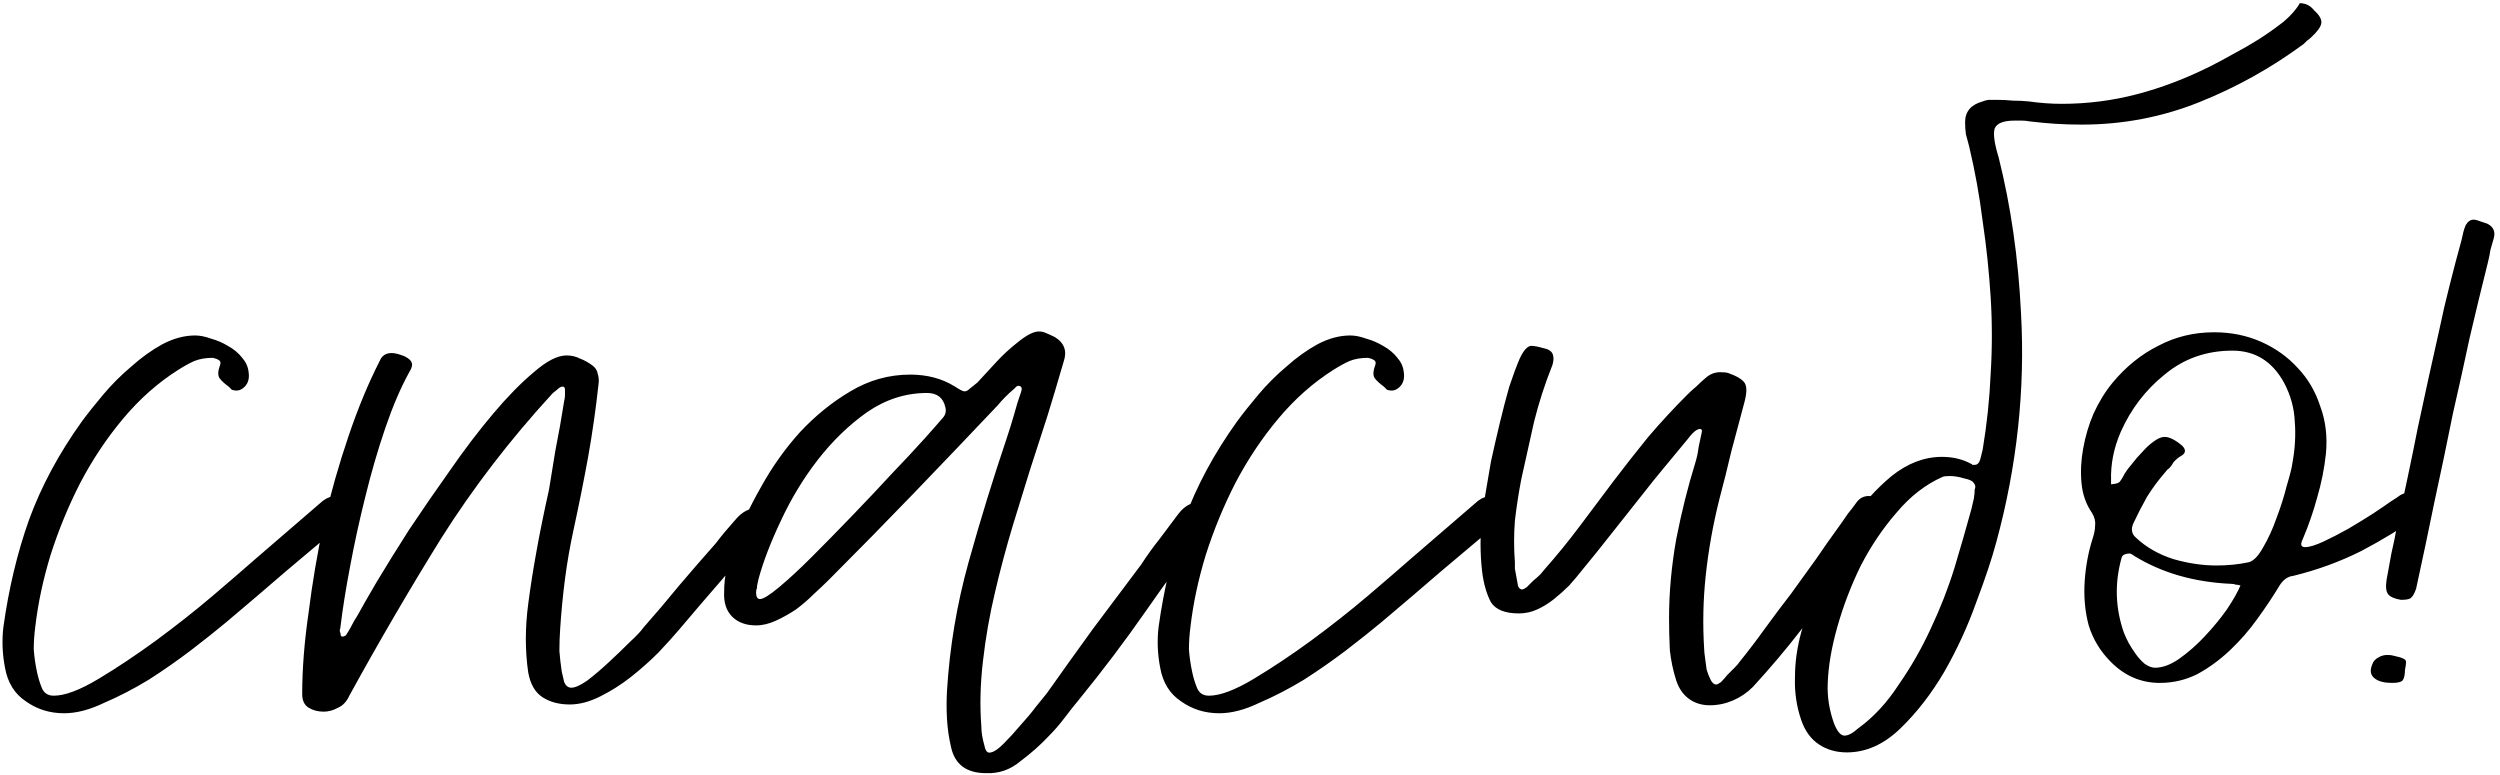 <?xml version="1.0" encoding="UTF-8"?> <svg xmlns="http://www.w3.org/2000/svg" width="626" height="194" viewBox="0 0 626 194" fill="none"><path d="M1.252 167.2C0.586 163.733 0.452 160.333 0.852 157C2.186 147.4 4.319 138.467 7.252 130.2C10.319 121.8 14.719 113.6 20.452 105.6C21.919 103.6 23.719 101.333 25.852 98.8C27.986 96.267 30.319 93.933 32.852 91.8C35.386 89.533 37.986 87.667 40.652 86.2C43.452 84.733 46.186 84 48.852 84C50.052 84 51.386 84.267 52.852 84.8C54.319 85.2 55.719 85.8 57.052 86.6C58.519 87.4 59.719 88.4 60.652 89.6C61.586 90.667 62.119 91.867 62.252 93.2C62.519 94.933 62.052 96.267 60.852 97.2C60.319 97.6 59.786 97.8 59.252 97.8C58.852 97.8 58.452 97.733 58.052 97.6C57.786 97.333 57.519 97.067 57.252 96.8C56.319 96.133 55.586 95.467 55.052 94.8C54.519 94.133 54.519 93.067 55.052 91.6C55.319 90.933 55.252 90.467 54.852 90.2C54.452 89.933 53.919 89.733 53.252 89.6C51.519 89.6 49.986 89.867 48.652 90.4C47.452 90.933 46.119 91.667 44.652 92.6C39.586 95.8 34.986 99.867 30.852 104.8C26.719 109.733 23.119 115.133 20.052 121C17.119 126.733 14.652 132.733 12.652 139C10.786 145.133 9.519 151.067 8.852 156.8C8.586 158.8 8.452 160.733 8.452 162.6C8.586 164.467 8.852 166.333 9.252 168.2C9.519 169.533 9.919 170.867 10.452 172.2C10.986 173.533 11.986 174.2 13.452 174.2C16.252 174.2 19.986 172.8 24.652 170C29.319 167.2 34.119 164 39.052 160.4C44.119 156.667 48.852 152.933 53.252 149.2C57.786 145.333 61.186 142.4 63.452 140.4L80.852 125.4C81.919 124.6 83.052 124.2 84.252 124.2C85.319 124.2 86.252 124.467 87.052 125C87.986 125.533 88.586 126.267 88.852 127.2C88.852 127.867 88.786 128.267 88.652 128.4L86.852 130.2C81.786 134.467 76.719 138.733 71.652 143C66.719 147.267 61.719 151.533 56.652 155.8C54.252 157.8 51.319 160.133 47.852 162.8C44.519 165.333 40.986 167.8 37.252 170.2C33.519 172.467 29.786 174.4 26.052 176C22.452 177.733 19.119 178.6 16.052 178.6C12.452 178.6 9.252 177.6 6.452 175.6C3.652 173.733 1.919 170.933 1.252 167.2ZM75.671 173.8C75.671 167.533 76.204 160.733 77.271 153.4C78.204 145.933 79.471 138.467 81.071 131C82.804 123.533 84.871 116.267 87.271 109.2C89.671 102.133 92.271 95.867 95.071 90.4C95.604 89.067 96.604 88.4 98.071 88.4C98.871 88.4 99.938 88.667 101.271 89.2C102.338 89.733 102.938 90.267 103.071 90.8C103.338 91.333 103.138 92.133 102.471 93.2C100.338 97.067 98.338 101.733 96.471 107.2C94.604 112.667 92.938 118.4 91.471 124.4C90.004 130.267 88.738 136.067 87.671 141.8C86.604 147.4 85.804 152.4 85.271 156.8C85.271 157.067 85.204 157.4 85.071 157.8C85.071 158.067 85.138 158.333 85.271 158.6C85.271 159.133 85.404 159.4 85.671 159.4C86.071 159.4 86.404 159.267 86.671 159C87.204 158.2 87.671 157.4 88.071 156.6C88.471 155.8 88.938 155 89.471 154.2C90.404 152.467 92.004 149.667 94.271 145.8C96.671 141.8 99.404 137.4 102.471 132.6C105.671 127.8 109.071 122.867 112.671 117.8C116.271 112.6 119.871 107.867 123.471 103.6C127.071 99.333 130.471 95.867 133.671 93.2C136.871 90.4 139.604 89 141.871 89C143.071 89 144.204 89.267 145.271 89.8C146.338 90.2 147.404 90.8 148.471 91.6C149.138 92.133 149.538 92.8 149.671 93.6C149.938 94.4 150.004 95.267 149.871 96.2C149.204 102.333 148.338 108.4 147.271 114.4C146.204 120.267 145.004 126.267 143.671 132.4C142.738 136.667 142.004 140.867 141.471 145C140.938 149.133 140.538 153.267 140.271 157.4C140.138 159.267 140.071 161.133 140.071 163C140.204 164.733 140.404 166.467 140.671 168.2C140.804 168.867 141.004 169.733 141.271 170.8C141.671 171.733 142.271 172.2 143.071 172.2C144.004 172.2 145.338 171.6 147.071 170.4C148.804 169.067 150.604 167.533 152.471 165.8C154.338 164.067 156.071 162.4 157.671 160.8C159.404 159.2 160.538 158 161.071 157.2C164.138 153.733 167.138 150.2 170.071 146.6C173.138 143 176.204 139.467 179.271 136C180.071 134.933 180.871 133.933 181.671 133C182.471 132.067 183.338 131.067 184.271 130C185.871 128.133 187.671 127.2 189.671 127.2C191.004 127.2 192.138 127.533 193.071 128.2C193.871 128.467 194.004 128.933 193.471 129.6C193.071 130.4 192.471 131.2 191.671 132C188.204 136.267 184.671 140.533 181.071 144.8C177.471 148.933 173.871 153.133 170.271 157.4C168.804 159.133 167.004 161.133 164.871 163.4C162.738 165.533 160.404 167.6 157.871 169.6C155.471 171.467 152.938 173.067 150.271 174.4C147.604 175.733 145.071 176.4 142.671 176.4C140.004 176.4 137.738 175.8 135.871 174.6C134.004 173.4 132.804 171.333 132.271 168.4C131.471 162.933 131.471 157.2 132.271 151.2C132.804 147.067 133.471 142.8 134.271 138.4C135.071 133.867 136.138 128.6 137.471 122.6C137.871 120.067 138.404 116.8 139.071 112.8C139.871 108.8 140.604 104.667 141.271 100.4C141.404 99.867 141.471 99.4 141.471 99C141.471 98.467 141.471 98 141.471 97.6C141.471 97.067 141.271 96.8 140.871 96.8C140.471 96.8 140.004 97.067 139.471 97.6C138.938 98 138.538 98.333 138.271 98.6C127.738 110.067 118.471 122.133 110.471 134.8C102.604 147.467 94.938 160.6 87.471 174.2C86.804 175.667 85.871 176.667 84.671 177.2C83.471 177.867 82.271 178.2 81.071 178.2C79.604 178.2 78.338 177.867 77.271 177.2C76.204 176.533 75.671 175.4 75.671 173.8ZM207.526 145.2C206.459 146.267 205.192 147.467 203.726 148.8C202.392 150.133 200.926 151.4 199.326 152.6C197.726 153.667 196.059 154.6 194.326 155.4C192.592 156.2 190.926 156.6 189.326 156.6C186.792 156.6 184.792 155.867 183.326 154.4C181.859 152.933 181.192 150.867 181.326 148.2C181.326 144.333 182.192 140.267 183.926 136C185.526 131.6 187.726 126.933 190.526 122C193.326 116.933 196.592 112.333 200.326 108.2C204.192 104.067 208.392 100.667 212.926 98C217.592 95.2 222.592 93.8 227.926 93.8C232.192 93.8 235.926 94.8 239.126 96.8C240.326 97.6 241.126 98 241.526 98C241.926 98 242.326 97.8 242.726 97.4C243.259 97 243.926 96.467 244.726 95.8C246.326 94.067 247.926 92.333 249.526 90.6C251.126 88.867 252.859 87.267 254.726 85.8C256.992 83.933 258.792 83 260.126 83C260.792 83 261.392 83.133 261.926 83.4C262.592 83.667 263.326 84 264.126 84.4C266.526 85.867 267.259 87.933 266.326 90.6C265.659 92.867 264.992 95.133 264.326 97.4C263.659 99.533 262.992 101.733 262.326 104C260.859 108.533 259.392 113.067 257.926 117.6C256.592 122 255.192 126.533 253.726 131.2C251.992 136.933 250.459 142.667 249.126 148.4C247.792 154 246.792 159.733 246.126 165.6C245.459 171.333 245.326 176.733 245.726 181.8C245.726 182.6 245.792 183.4 245.926 184.2C246.059 185 246.259 185.867 246.526 186.8C246.792 188.133 247.326 188.667 248.126 188.4C248.926 188.267 249.992 187.533 251.326 186.2C252.659 184.867 254.059 183.333 255.526 181.6C256.992 180 258.326 178.4 259.526 176.8C260.726 175.333 261.592 174.267 262.126 173.6C265.992 168.133 269.859 162.733 273.726 157.4C277.726 152.067 281.726 146.733 285.726 141.4C287.192 139.133 288.726 137 290.326 135C291.926 132.867 293.526 130.733 295.126 128.6C296.592 126.733 298.259 125.8 300.126 125.8C301.592 125.8 302.926 126.4 304.126 127.6C304.526 128 304.526 128.533 304.126 129.2C303.992 129.467 303.859 129.733 303.726 130C303.592 130.267 303.392 130.533 303.126 130.8C297.526 138.133 292.126 145.533 286.926 153C281.726 160.467 276.192 167.8 270.326 175C268.992 176.6 267.726 178.2 266.526 179.8C265.326 181.4 263.992 182.933 262.526 184.4C260.526 186.533 258.192 188.6 255.526 190.6C252.992 192.733 250.126 193.733 246.926 193.6C241.992 193.6 239.059 191.4 238.126 187C237.592 184.733 237.259 182.4 237.126 180C236.992 177.733 236.992 175.4 237.126 173C237.792 162.067 239.592 151.333 242.526 140.8C245.459 130.267 248.659 119.867 252.126 109.6C252.792 107.6 253.392 105.667 253.926 103.8C254.459 101.8 255.059 99.867 255.726 98C255.992 97.2 255.792 96.733 255.126 96.6C254.726 96.6 254.392 96.8 254.126 97.2C252.526 98.533 251.059 100 249.726 101.6C242.659 109.067 235.659 116.4 228.726 123.6C221.792 130.8 214.726 138 207.526 145.2ZM189.326 148.4C189.326 149.467 189.659 150 190.326 150C191.126 150 192.726 149 195.126 147C197.526 145 200.259 142.467 203.326 139.4C206.526 136.2 209.859 132.8 213.326 129.2C216.926 125.467 220.259 121.933 223.326 118.6C226.526 115.267 229.259 112.333 231.526 109.8C233.792 107.267 235.259 105.6 235.926 104.8C236.726 104 236.992 103.067 236.726 102C236.192 99.6 234.659 98.4 232.126 98.4C226.792 98.4 221.792 100 217.126 103.2C212.592 106.4 208.459 110.4 204.726 115.2C201.126 119.867 198.059 124.933 195.526 130.4C192.992 135.733 191.126 140.6 189.926 145C189.659 146.067 189.526 146.867 189.526 147.4C189.392 147.533 189.326 147.867 189.326 148.4ZM290.51 167.2C289.843 163.733 289.71 160.333 290.11 157C291.443 147.4 293.577 138.467 296.51 130.2C299.577 121.8 303.977 113.6 309.71 105.6C311.177 103.6 312.977 101.333 315.11 98.8C317.243 96.267 319.577 93.933 322.11 91.8C324.643 89.533 327.243 87.667 329.91 86.2C332.71 84.733 335.443 84 338.11 84C339.31 84 340.643 84.267 342.11 84.8C343.577 85.2 344.977 85.8 346.31 86.6C347.777 87.4 348.977 88.4 349.91 89.6C350.843 90.667 351.377 91.867 351.51 93.2C351.777 94.933 351.31 96.267 350.11 97.2C349.577 97.6 349.043 97.8 348.51 97.8C348.11 97.8 347.71 97.733 347.31 97.6C347.043 97.333 346.777 97.067 346.51 96.8C345.577 96.133 344.843 95.467 344.31 94.8C343.777 94.133 343.777 93.067 344.31 91.6C344.577 90.933 344.51 90.467 344.11 90.2C343.71 89.933 343.177 89.733 342.51 89.6C340.777 89.6 339.243 89.867 337.91 90.4C336.71 90.933 335.377 91.667 333.91 92.6C328.843 95.8 324.243 99.867 320.11 104.8C315.977 109.733 312.377 115.133 309.31 121C306.377 126.733 303.91 132.733 301.91 139C300.043 145.133 298.777 151.067 298.11 156.8C297.843 158.8 297.71 160.733 297.71 162.6C297.843 164.467 298.11 166.333 298.51 168.2C298.777 169.533 299.177 170.867 299.71 172.2C300.243 173.533 301.243 174.2 302.71 174.2C305.51 174.2 309.243 172.8 313.91 170C318.577 167.2 323.377 164 328.31 160.4C333.377 156.667 338.11 152.933 342.51 149.2C347.043 145.333 350.443 142.4 352.71 140.4L370.11 125.4C371.177 124.6 372.31 124.2 373.51 124.2C374.577 124.2 375.51 124.467 376.31 125C377.243 125.533 377.843 126.267 378.11 127.2C378.11 127.867 378.043 128.267 377.91 128.4L376.11 130.2C371.043 134.467 365.977 138.733 360.91 143C355.977 147.267 350.977 151.533 345.91 155.8C343.51 157.8 340.577 160.133 337.11 162.8C333.777 165.333 330.243 167.8 326.51 170.2C322.777 172.467 319.043 174.4 315.31 176C311.71 177.733 308.377 178.6 305.31 178.6C301.71 178.6 298.51 177.6 295.71 175.6C292.91 173.733 291.177 170.933 290.51 167.2ZM371.129 143.2C370.596 138.533 370.596 133.733 371.129 128.8C371.262 127.867 371.529 126.2 371.929 123.8C372.329 121.4 372.796 118.667 373.329 115.6C373.996 112.533 374.729 109.333 375.529 106C376.329 102.667 377.129 99.6 377.929 96.8C378.862 94 379.729 91.667 380.529 89.8C381.462 87.8 382.396 86.733 383.329 86.6C384.129 86.6 385.196 86.8 386.529 87.2C387.996 87.467 388.796 88.133 388.929 89.2C389.062 89.733 388.996 90.467 388.729 91.4C386.862 96.067 385.329 100.8 384.129 105.6C383.062 110.4 381.996 115.2 380.929 120C380.262 123.467 379.729 126.933 379.329 130.4C379.062 133.867 379.062 137.333 379.329 140.8C379.329 141.067 379.329 141.6 379.329 142.4C379.462 143.067 379.596 143.8 379.729 144.6C379.862 145.4 379.996 146.133 380.129 146.8C380.396 147.333 380.729 147.6 381.129 147.6C381.396 147.6 381.796 147.4 382.329 147C382.862 146.467 383.396 145.933 383.929 145.4C384.596 144.867 385.196 144.333 385.729 143.8C386.262 143.133 386.596 142.733 386.729 142.6C389.796 139.133 392.729 135.533 395.529 131.8C398.329 128.067 401.129 124.333 403.929 120.6C406.862 116.733 409.796 113 412.729 109.4C415.796 105.8 419.062 102.267 422.529 98.8C423.196 98.133 423.929 97.467 424.729 96.8C425.529 96 426.329 95.267 427.129 94.6C428.196 93.667 429.396 93.2 430.729 93.2C431.662 93.2 432.329 93.267 432.729 93.4C434.996 94.2 436.396 95.067 436.929 96C437.462 96.933 437.396 98.6 436.729 101C435.662 105 434.596 109 433.529 113C432.596 117 431.596 121 430.529 125C428.929 131.4 427.796 137.733 427.129 144C426.462 150.133 426.329 156.333 426.729 162.6C426.729 163 426.796 163.667 426.929 164.6C427.062 165.533 427.196 166.533 427.329 167.6C427.596 168.533 427.929 169.4 428.329 170.2C428.729 171 429.196 171.4 429.729 171.4C429.996 171.4 430.396 171.2 430.929 170.8C431.462 170.267 431.996 169.667 432.529 169C433.196 168.333 433.796 167.733 434.329 167.2C434.996 166.533 435.396 166.067 435.529 165.8C437.796 163 439.929 160.2 441.929 157.4C444.062 154.467 446.262 151.533 448.529 148.6C450.662 145.667 452.729 142.8 454.729 140C456.729 137.067 458.796 134.133 460.929 131.2C461.596 130.267 462.196 129.4 462.729 128.6C463.396 127.8 464.062 126.933 464.729 126C465.529 124.8 466.596 124.2 467.929 124.2C468.596 124.2 469.262 124.333 469.929 124.6C470.729 124.867 471.462 125.133 472.129 125.4C473.462 126.067 473.596 127 472.529 128.2C470.796 130.6 469.062 133 467.329 135.4C465.596 137.8 463.862 140.2 462.129 142.6C458.262 147.933 454.529 153 450.929 157.8C447.329 162.467 443.329 167.2 438.929 172C437.462 173.467 435.796 174.6 433.929 175.4C432.062 176.2 430.129 176.6 428.129 176.6C426.129 176.6 424.396 176.067 422.929 175C421.462 173.933 420.396 172.4 419.729 170.4C418.929 167.867 418.396 165.333 418.129 162.8C417.996 160.133 417.929 157.467 417.929 154.8C417.929 148.4 418.529 141.8 419.729 135C421.062 128.2 422.662 121.8 424.529 115.8C424.929 114.467 425.196 113.2 425.329 112C425.596 110.667 425.862 109.4 426.129 108.2C426.262 107.667 426.062 107.4 425.529 107.4C424.996 107.533 424.462 107.867 423.929 108.4C423.396 108.933 422.996 109.4 422.729 109.8C420.862 112.067 418.929 114.4 416.929 116.8C414.929 119.2 412.996 121.6 411.129 124C408.596 127.2 406.062 130.4 403.529 133.6C401.129 136.667 398.662 139.733 396.129 142.8C395.196 144 394.129 145.267 392.929 146.6C391.729 147.8 390.462 148.933 389.129 150C387.796 151.067 386.396 151.933 384.929 152.6C383.462 153.267 381.929 153.6 380.329 153.6C376.862 153.6 374.529 152.667 373.329 150.8C372.262 148.8 371.529 146.267 371.129 143.2ZM451.06 180.4C449.86 176.933 449.327 173.333 449.46 169.6C449.46 165.867 449.993 162.067 451.06 158.2C451.993 154.6 453.527 150.267 455.66 145.2C457.66 140.133 460.193 135.333 463.26 130.8C466.327 126.267 469.793 122.4 473.66 119.2C477.66 116 481.86 114.4 486.26 114.4C489.06 114.4 491.527 115 493.66 116.2C493.793 116.2 493.86 116.267 493.86 116.4C493.993 116.4 494.193 116.4 494.46 116.4C495.127 116.4 495.593 115.933 495.86 115L496.46 112.6C497.527 106.2 498.193 99.867 498.46 93.6C498.86 87.2 498.86 80.8 498.46 74.4C498.06 68 497.393 61.667 496.46 55.4C495.66 49 494.527 42.733 493.06 36.6C492.793 35.533 492.527 34.533 492.26 33.6C492.127 32.667 492.06 31.667 492.06 30.6C492.06 27.933 493.527 26.2 496.46 25.4C497.127 25.133 497.727 25 498.26 25C498.793 25 499.327 25 499.86 25C501.327 25 502.727 25.067 504.06 25.2C505.393 25.2 506.727 25.267 508.06 25.4C510.86 25.8 513.593 26 516.26 26C522.66 26 528.927 25.2 535.06 23.6C541.193 22 547.327 19.667 553.46 16.6C555.06 15.8 556.927 14.8 559.06 13.6C561.327 12.4 563.527 11.133 565.66 9.8C567.927 8.333 569.993 6.867 571.86 5.4C573.727 3.8 575.06 2.267 575.86 0.8C577.327 0.8 578.527 1.4 579.46 2.6C580.793 3.8 581.393 4.867 581.26 5.8C581.127 6.733 580.26 7.933 578.66 9.4C578.393 9.667 578.06 9.933 577.66 10.2C577.393 10.467 577.127 10.733 576.86 11C568.727 17 559.993 21.867 550.66 25.6C541.327 29.333 531.527 31.2 521.26 31.2C518.993 31.2 516.793 31.133 514.66 31C512.66 30.867 510.527 30.667 508.26 30.4C507.593 30.267 506.927 30.2 506.26 30.2C505.727 30.2 505.127 30.2 504.46 30.2C501.66 30.2 499.993 30.867 499.46 32.2C499.06 33.533 499.393 35.933 500.46 39.4C503.527 51.667 505.393 64.667 506.06 78.4C507.127 97.6 505.06 116.733 499.86 135.8C498.793 139.8 497.127 144.8 494.86 150.8C492.727 156.8 490.06 162.6 486.86 168.2C483.66 173.667 479.993 178.4 475.86 182.4C471.727 186.4 467.26 188.4 462.46 188.4C459.793 188.4 457.46 187.733 455.46 186.4C453.46 185.067 451.993 183.067 451.06 180.4ZM457.66 171.2C457.527 174.533 458.06 177.867 459.26 181.2C460.06 183.2 460.927 184.2 461.86 184.2C462.793 184.2 463.927 183.6 465.26 182.4C469.127 179.6 472.527 175.933 475.46 171.4C478.527 167 481.193 162.333 483.46 157.4C485.86 152.333 487.86 147.2 489.46 142C491.06 136.667 492.46 131.8 493.66 127.4C493.927 126.333 494.127 125.467 494.26 124.8C494.393 124 494.46 123.267 494.46 122.6C494.727 121.933 494.66 121.4 494.26 121C493.993 120.467 493.193 120.067 491.86 119.8C490.527 119.4 489.327 119.2 488.26 119.2C487.327 119.2 486.727 119.267 486.46 119.4C482.193 121.267 478.327 124.267 474.86 128.4C471.393 132.4 468.393 136.867 465.86 141.8C463.46 146.733 461.527 151.8 460.06 157C458.593 162.2 457.793 166.933 457.66 171.2ZM523.812 128.4C522.345 126.267 521.478 123.8 521.212 121C520.945 118.2 521.078 115.333 521.612 112.4C522.145 109.333 523.012 106.4 524.212 103.6C525.545 100.667 527.145 98.067 529.012 95.8C532.345 91.8 536.145 88.733 540.412 86.6C544.678 84.333 549.345 83.2 554.412 83.2C558.678 83.2 562.612 84 566.212 85.6C569.812 87.2 572.878 89.4 575.412 92.2C577.945 94.867 579.812 98.067 581.012 101.8C582.345 105.4 582.812 109.333 582.412 113.6C582.012 117.333 581.278 121 580.212 124.6C579.278 128.067 578.078 131.533 576.612 135C575.945 136.333 576.145 137 577.212 137C578.278 137 579.812 136.533 581.812 135.6C583.812 134.667 585.878 133.6 588.012 132.4C590.278 131.067 592.345 129.8 594.212 128.6C596.212 127.267 597.678 126.267 598.612 125.6C599.678 124.933 600.478 124.4 601.012 124C601.678 123.6 602.345 123.4 603.012 123.4C604.078 123.4 605.412 123.933 607.012 125C608.745 126.067 608.612 127.267 606.612 128.6C601.678 132.067 596.545 135.2 591.212 138C585.878 140.667 580.212 142.733 574.212 144.2C572.878 144.333 571.745 145.133 570.812 146.6C569.212 149.267 567.345 152.067 565.212 155C563.212 157.8 560.945 160.4 558.412 162.8C555.878 165.2 553.145 167.2 550.212 168.8C547.278 170.267 544.145 171 540.812 171C536.145 171 532.078 169.267 528.612 165.8C525.945 163.133 524.078 160.067 523.012 156.6C522.078 153.133 521.745 149.4 522.012 145.4C522.278 141.667 522.945 138.133 524.012 134.8C524.412 133.6 524.612 132.533 524.612 131.6C524.745 130.533 524.478 129.467 523.812 128.4ZM531.012 108.2C529.278 112.2 528.478 116.267 528.612 120.4C528.612 120.667 528.612 120.933 528.612 121.2C528.745 121.333 528.878 121.333 529.012 121.2C529.545 121.2 530.078 121.067 530.612 120.8C531.012 120.4 531.478 119.667 532.012 118.6C532.412 117.933 533.012 117.133 533.812 116.2C534.612 115.133 535.478 114.133 536.412 113.2C537.345 112.133 538.278 111.267 539.212 110.6C540.278 109.8 541.212 109.4 542.012 109.4C543.212 109.4 544.678 110.133 546.412 111.6C547.345 112.533 547.345 113.333 546.412 114C545.478 114.533 544.745 115.133 544.212 115.8C543.945 116.333 543.612 116.8 543.212 117.2C542.812 117.467 542.478 117.8 542.212 118.2C540.478 120.2 538.945 122.267 537.612 124.4C536.412 126.533 535.278 128.733 534.212 131C533.545 132.467 533.745 133.667 534.812 134.6C537.345 137 540.478 138.8 544.212 140C547.945 141.067 551.545 141.6 555.012 141.6C557.812 141.6 560.478 141.333 563.012 140.8C564.212 140.533 565.412 139.333 566.612 137.2C567.945 134.933 569.078 132.467 570.012 129.8C571.078 127 571.945 124.267 572.612 121.6C573.412 118.933 573.878 117.067 574.012 116C574.678 112.4 574.878 108.933 574.612 105.6C574.478 102.267 573.612 99.067 572.012 96C569.078 90.533 564.745 87.8 559.012 87.8C552.478 87.8 546.812 89.8 542.012 93.8C537.212 97.667 533.545 102.467 531.012 108.2ZM531.212 139.8C529.478 146.067 529.678 152.267 531.812 158.4C532.078 159.067 532.478 159.933 533.012 161C533.545 161.933 534.145 162.867 534.812 163.8C535.478 164.733 536.212 165.533 537.012 166.2C537.945 166.867 538.812 167.2 539.612 167.2C541.478 167.2 543.478 166.467 545.612 165C547.878 163.4 550.012 161.533 552.012 159.4C554.145 157.133 556.012 154.867 557.612 152.6C559.212 150.2 560.345 148.2 561.012 146.6C560.612 146.467 560.212 146.4 559.812 146.4C559.545 146.267 559.212 146.2 558.812 146.2C549.478 145.8 541.345 143.467 534.412 139.2C534.278 139.067 533.945 138.867 533.412 138.6C532.078 138.6 531.345 139 531.212 139.8ZM597.598 145.2C597.998 142.933 598.398 140.733 598.798 138.6C599.331 136.333 599.798 134.067 600.198 131.8C602.064 123.533 603.798 115.333 605.398 107.2C607.131 99.067 608.931 90.867 610.798 82.6C611.598 78.733 612.464 75 613.398 71.4C614.331 67.667 615.331 63.867 616.398 60C616.531 59.333 616.664 58.733 616.798 58.2C616.931 57.667 617.131 57.067 617.398 56.4C617.931 55.467 618.598 55 619.398 55C619.798 55 620.331 55.133 620.998 55.4C621.798 55.667 622.398 55.867 622.798 56C624.398 56.8 624.931 58.067 624.398 59.8C624.131 60.733 623.864 61.667 623.598 62.6C623.464 63.533 623.264 64.533 622.998 65.6C621.398 72 619.864 78.333 618.398 84.6C617.064 90.867 615.664 97.2 614.198 103.6C612.731 110.933 611.198 118.267 609.598 125.6C608.131 132.8 606.598 140.067 604.998 147.4C604.598 148.6 604.131 149.4 603.598 149.8C603.198 150.067 602.398 150.2 601.198 150.2C599.598 149.933 598.531 149.467 597.998 148.8C597.464 148.133 597.331 146.933 597.598 145.2ZM593.998 166.4C594.264 165.6 594.798 165 595.598 164.6C596.264 164.2 596.998 164 597.798 164C598.464 164 598.998 164.067 599.398 164.2C599.931 164.333 600.464 164.467 600.998 164.6C601.798 164.867 602.264 165.133 602.398 165.4C602.531 165.667 602.464 166.467 602.198 167.8C602.198 169 601.998 169.867 601.598 170.4C601.198 170.8 600.331 171 598.998 171C597.131 171 595.731 170.667 594.798 170C593.598 169.2 593.331 168 593.998 166.4Z" fill="black"></path></svg> 